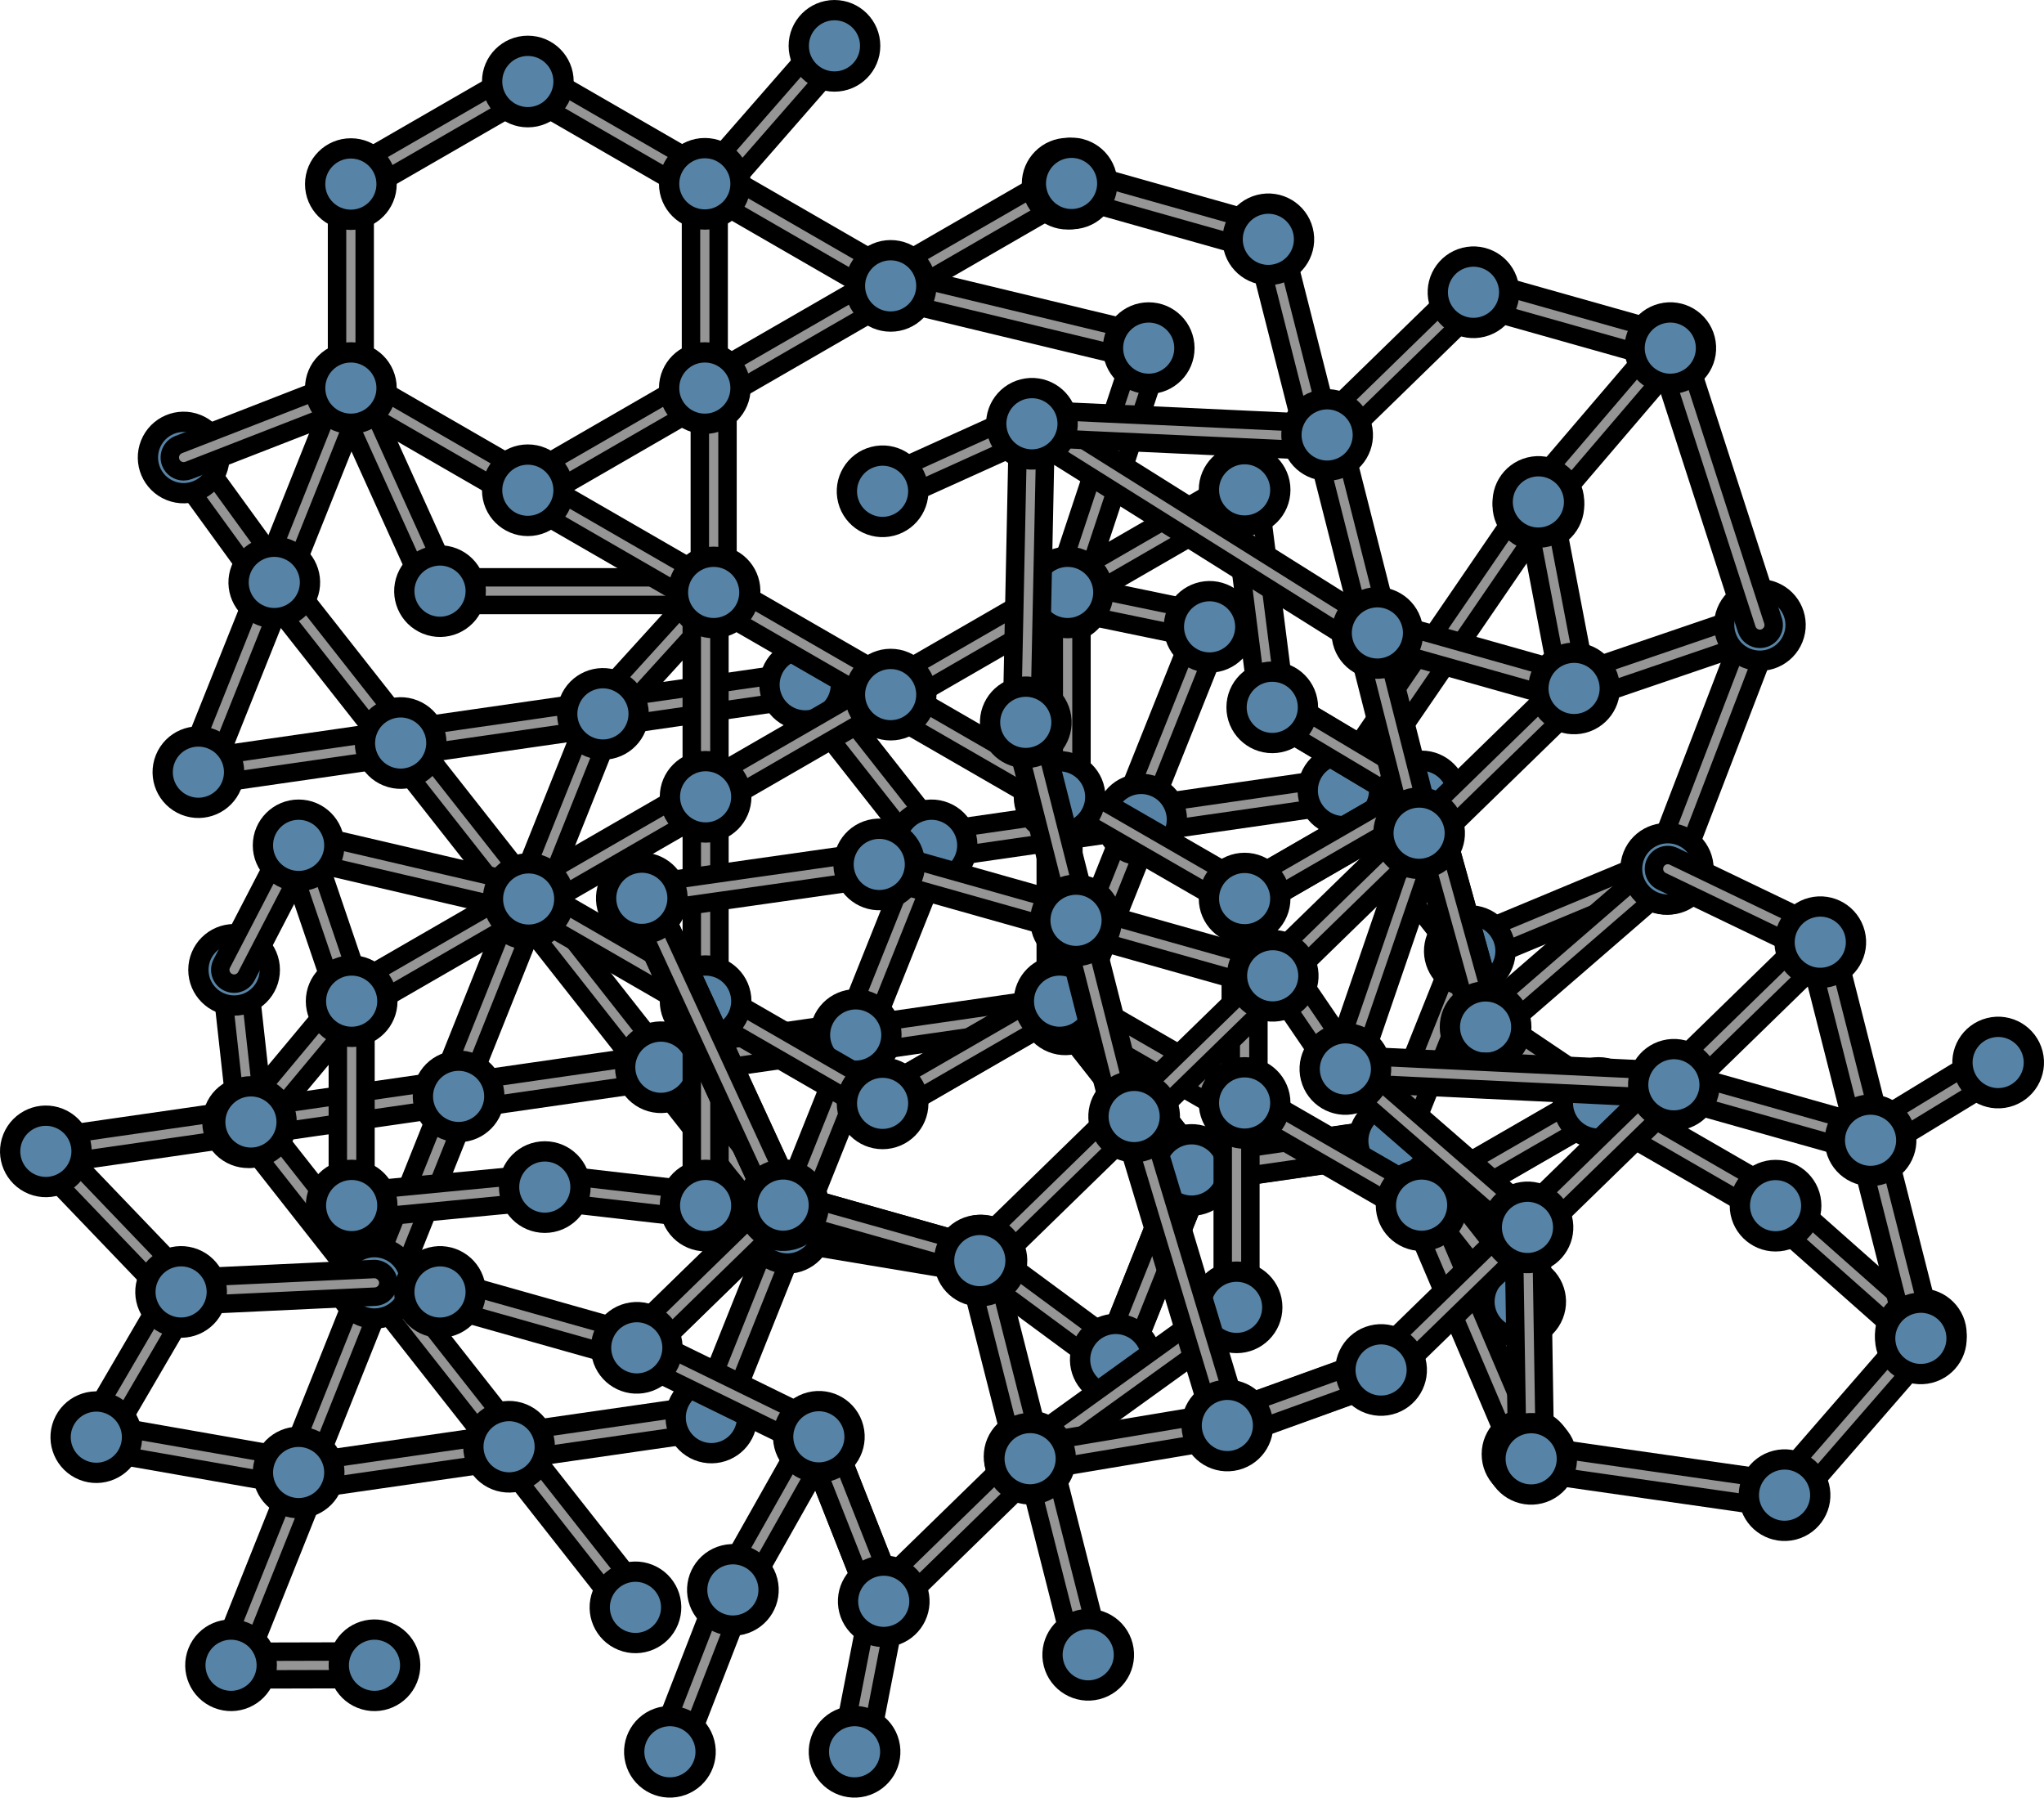 <?xml version="1.0" encoding="utf-8"?>
<!-- Generator: Adobe Illustrator 22.0.0, SVG Export Plug-In . SVG Version: 6.00 Build 0)  -->
<svg version="1.1" id="Layer_1" xmlns="http://www.w3.org/2000/svg" xmlns:xlink="http://www.w3.org/1999/xlink" x="0px" y="0px"
	 width="110.867px" height="97.497px" viewBox="0 0 110.867 97.497" enable-background="new 0 0 110.867 97.497"
	 xml:space="preserve">
<g>
	<g>
		<g>
			<path fill="#959595" stroke="#000000" stroke-miterlimit="10" d="M85.379,38.087c-0.313,0-0.604-0.196-0.71-0.508
				c-0.134-0.393,0.076-0.818,0.468-0.952l10.078-3.438c0.39-0.135,0.818,0.076,0.952,0.468c0.134,0.393-0.076,0.818-0.468,0.952
				l-10.078,3.438C85.541,38.075,85.459,38.087,85.379,38.087z"/>
		</g>
		<g>
			<g>
				<path fill="#959595" stroke="#000000" stroke-miterlimit="10" d="M79.731,52.313c-0.225,0-0.444-0.102-0.59-0.286l-6.854-8.711
					c-0.202-0.258-0.214-0.617-0.029-0.888l10.565-15.439c0.233-0.341,0.7-0.431,1.043-0.195c0.342,0.234,0.429,0.701,0.195,1.043
					L73.806,42.821l6.162,7.831l9.818-4.089l4.97-12.932c0.147-0.388,0.588-0.58,0.969-0.432c0.387,0.148,0.58,0.583,0.432,0.969
					l-5.085,13.232c-0.073,0.192-0.223,0.345-0.412,0.424l-10.641,4.431C79.926,52.295,79.828,52.313,79.731,52.313z"/>
			</g>
			
				<path fill="#5784A6" stroke="#000000" stroke-width="1.1" stroke-linecap="round" stroke-linejoin="round" stroke-miterlimit="10" d="
				M88.576,46.407c-0.397,0.992,0.086,2.119,1.079,2.516c0.993,0.397,2.12-0.086,2.517-1.078c0.398-0.994-0.086-2.119-1.079-2.516
				C90.1,44.932,88.974,45.413,88.576,46.407z"/>
			
				<path fill="#5784A6" stroke="#000000" stroke-width="1.1" stroke-linecap="round" stroke-linejoin="round" stroke-miterlimit="10" d="
				M81.644,26.694c-0.397,0.992,0.086,2.119,1.079,2.516c0.993,0.397,2.12-0.086,2.517-1.078c0.398-0.994-0.086-2.119-1.079-2.516
				C83.168,25.219,82.041,25.7,81.644,26.694z"/>
			
				<path fill="#5784A6" stroke="#000000" stroke-width="1.1" stroke-linecap="round" stroke-linejoin="round" stroke-miterlimit="10" d="
				M93.658,33.181c-0.397,0.992,0.086,2.119,1.079,2.516c0.993,0.397,2.12-0.086,2.517-1.078c0.398-0.994-0.086-2.119-1.079-2.516
				C95.182,31.706,94.056,32.187,93.658,33.181z"/>
		</g>
		<g>
			<g>
				<path fill="#959595" stroke="#000000" stroke-miterlimit="10" d="M50.521,46.621c-0.229,0-0.446-0.104-0.59-0.286l-6.854-8.711
					c-0.256-0.325-0.199-0.797,0.126-1.054c0.326-0.256,0.797-0.199,1.054,0.126l6.586,8.371l10.114-1.458l3.623-9.058l-6.951-1.438
					c-0.405-0.084-0.666-0.48-0.582-0.887c0.084-0.405,0.48-0.669,0.887-0.582l7.828,1.619c0.217,0.045,0.403,0.184,0.508,0.379
					c0.105,0.196,0.118,0.428,0.036,0.634l-4.117,10.291c-0.1,0.249-0.324,0.426-0.589,0.464l-10.971,1.581
					C50.592,46.618,50.556,46.621,50.521,46.621z"/>
			</g>
			
				<path fill="#5784A6" stroke="#000000" stroke-width="1.1" stroke-linecap="round" stroke-linejoin="round" stroke-miterlimit="10" d="
				M63.811,33.279c-0.397,0.992,0.086,2.119,1.079,2.516c0.993,0.397,2.12-0.086,2.517-1.078c0.398-0.994-0.086-2.119-1.079-2.516
				C65.335,31.804,64.208,32.286,63.811,33.279z"/>
			
				<path fill="#5784A6" stroke="#000000" stroke-width="1.1" stroke-linecap="round" stroke-linejoin="round" stroke-miterlimit="10" d="
				M55.983,31.66c-0.397,0.992,0.086,2.119,1.079,2.516c0.993,0.397,2.12-0.086,2.517-1.078c0.398-0.994-0.086-2.119-1.079-2.516
				C57.507,30.185,56.38,30.666,55.983,31.66z"/>
		</g>
		<g>
			<g>
				<path fill="#959595" stroke="#000000" stroke-miterlimit="10" d="M60.512,74.51c-0.093,0-0.188-0.018-0.278-0.054
					c-0.385-0.153-0.572-0.59-0.418-0.975l4.117-10.291c0.1-0.249,0.324-0.426,0.589-0.464l10.971-1.581
					c0.267-0.037,0.531,0.068,0.697,0.278l6.854,8.712c0.256,0.325,0.199,0.797-0.126,1.054c-0.326,0.255-0.797,0.198-1.054-0.126
					l-6.586-8.372L65.165,64.15l-3.956,9.889C61.091,74.333,60.81,74.51,60.512,74.51z"/>
			</g>
			
				<path fill="#5784A6" stroke="#000000" stroke-width="1.1" stroke-linecap="round" stroke-linejoin="round" stroke-miterlimit="10" d="
				M80.657,69.88c-0.397,0.992,0.086,2.119,1.079,2.516c0.993,0.397,2.12-0.086,2.517-1.078c0.398-0.994-0.086-2.119-1.079-2.516
				C82.181,68.405,81.054,68.887,80.657,69.88z"/>
		</g>
		<g>
			<g>
				<path fill="#959595" stroke="#000000" stroke-miterlimit="10" d="M64.635,64.205c-0.229,0-0.446-0.104-0.59-0.286l-6.854-8.711
					c-0.165-0.211-0.206-0.493-0.106-0.742l4.116-10.291c0.1-0.249,0.324-0.426,0.589-0.464l10.972-1.581
					c0.267-0.038,0.531,0.068,0.697,0.278l6.854,8.711c0.165,0.211,0.206,0.493,0.106,0.742l-4.117,10.292
					c-0.1,0.249-0.324,0.426-0.59,0.464l-10.971,1.58C64.707,64.202,64.671,64.205,64.635,64.205z M58.638,54.621l6.318,8.03
					l10.114-1.457l3.795-9.488l-6.318-8.03l-10.115,1.458L58.638,54.621z"/>
			</g>
			
				<path fill="#5784A6" stroke="#000000" stroke-width="1.1" stroke-linecap="round" stroke-linejoin="round" stroke-miterlimit="10" d="
				M73.811,61.149c-0.397,0.992,0.086,2.119,1.079,2.516c0.993,0.397,2.12-0.086,2.517-1.078c0.398-0.994-0.086-2.119-1.079-2.516
				C75.335,59.674,74.208,60.156,73.811,61.149z"/>
			
				<path fill="#5784A6" stroke="#000000" stroke-width="1.1" stroke-linecap="round" stroke-linejoin="round" stroke-miterlimit="10" d="
				M60.1,43.733c-0.397,0.992,0.086,2.119,1.079,2.516c0.993,0.397,2.12-0.086,2.517-1.078c0.398-0.994-0.086-2.119-1.079-2.516
				C61.624,42.258,60.497,42.739,60.1,43.733z"/>
			
				<path fill="#5784A6" stroke="#000000" stroke-width="1.1" stroke-linecap="round" stroke-linejoin="round" stroke-miterlimit="10" d="
				M77.925,50.864c-0.397,0.992,0.086,2.119,1.079,2.516c0.993,0.397,2.12-0.086,2.517-1.078c0.398-0.994-0.086-2.119-1.079-2.516
				C79.449,49.389,78.323,49.87,77.925,50.864z"/>
			
				<path fill="#5784A6" stroke="#000000" stroke-width="1.1" stroke-linecap="round" stroke-linejoin="round" stroke-miterlimit="10" d="
				M71.071,42.153c-0.397,0.992,0.086,2.119,1.079,2.516c0.993,0.397,2.12-0.086,2.517-1.078c0.398-0.994-0.086-2.119-1.079-2.516
				C72.595,40.678,71.468,41.159,71.071,42.153z"/>
		</g>
		<g>
			<g>
				<path fill="#959595" stroke="#000000" stroke-miterlimit="10" d="M60.518,74.497c-0.158,0-0.314-0.05-0.445-0.146l-7.141-5.269
					L42.57,67.356c-0.225-0.038-0.419-0.175-0.53-0.372c-0.111-0.198-0.127-0.436-0.043-0.646l4.116-10.292
					c0.1-0.249,0.324-0.426,0.59-0.464l10.972-1.58c0.266-0.037,0.53,0.068,0.696,0.278l6.854,8.711
					c0.165,0.211,0.206,0.493,0.106,0.742l-4.117,10.292c-0.086,0.216-0.268,0.38-0.491,0.443
					C60.656,74.487,60.587,74.497,60.518,74.497z M43.735,66.029l9.621,1.603c0.117,0.02,0.228,0.066,0.322,0.137l6.504,4.799
					l3.596-8.989l-6.318-8.03l-10.115,1.457L43.735,66.029z"/>
			</g>
			
				<path fill="#5784A6" stroke="#000000" stroke-width="1.1" stroke-linecap="round" stroke-linejoin="round" stroke-miterlimit="10" d="
				M58.722,73.021c-0.397,0.992,0.086,2.119,1.079,2.516c0.993,0.397,2.12-0.086,2.517-1.078c0.398-0.994-0.086-2.119-1.079-2.516
				C60.247,71.546,59.12,72.028,58.722,73.021z"/>
			
				<path fill="#5784A6" stroke="#000000" stroke-width="1.1" stroke-linecap="round" stroke-linejoin="round" stroke-miterlimit="10" d="
				M51.435,67.652c-0.397,0.992,0.086,2.119,1.079,2.516c0.993,0.397,2.12-0.086,2.517-1.078c0.398-0.994-0.086-2.119-1.079-2.516
				C52.959,66.177,51.832,66.658,51.435,67.652z"/>
			
				<path fill="#5784A6" stroke="#000000" stroke-width="1.1" stroke-linecap="round" stroke-linejoin="round" stroke-miterlimit="10" d="
				M62.837,62.736c-0.397,0.992,0.086,2.119,1.079,2.516c0.993,0.397,2.12-0.086,2.517-1.078c0.398-0.994-0.086-2.119-1.079-2.516
				C64.361,61.261,63.235,61.742,62.837,62.736z"/>
			
				<path fill="#5784A6" stroke="#000000" stroke-width="1.1" stroke-linecap="round" stroke-linejoin="round" stroke-miterlimit="10" d="
				M55.983,54.025c-0.397,0.992,0.086,2.119,1.079,2.516c0.993,0.397,2.12-0.086,2.517-1.078c0.398-0.994-0.086-2.119-1.079-2.516
				C57.507,52.55,56.38,53.031,55.983,54.025z"/>
		</g>
		<g>
			<g>
				<path fill="#959595" stroke="#000000" stroke-miterlimit="10" d="M35.441,58.472c-0.229,0-0.446-0.104-0.59-0.286l-6.854-8.711
					c-0.165-0.211-0.206-0.494-0.106-0.742l4.117-10.291c0.1-0.249,0.324-0.426,0.589-0.464l10.971-1.581
					c0.267-0.036,0.531,0.068,0.697,0.278l6.854,8.711c0.165,0.211,0.206,0.493,0.106,0.742L47.108,56.42
					c-0.1,0.249-0.324,0.426-0.59,0.464l-10.971,1.58C35.512,58.469,35.476,58.472,35.441,58.472z M29.444,48.888l6.318,8.03
					l10.114-1.457l3.795-9.488l-6.318-8.03l-10.114,1.458L29.444,48.888z"/>
			</g>
			
				<path fill="#5784A6" stroke="#000000" stroke-width="1.1" stroke-linecap="round" stroke-linejoin="round" stroke-miterlimit="10" d="
				M44.616,55.417c-0.397,0.992,0.086,2.119,1.079,2.516c0.993,0.397,2.12-0.086,2.517-1.078c0.398-0.994-0.086-2.119-1.079-2.516
				C46.14,53.942,45.014,54.423,44.616,55.417z"/>
			
				<path fill="#5784A6" stroke="#000000" stroke-width="1.1" stroke-linecap="round" stroke-linejoin="round" stroke-miterlimit="10" d="
				M48.731,45.131c-0.397,0.992,0.086,2.119,1.079,2.516c0.993,0.397,2.12-0.086,2.517-1.078c0.398-0.994-0.086-2.119-1.079-2.516
				C50.255,43.656,49.128,44.138,48.731,45.131z"/>
			
				<path fill="#5784A6" stroke="#000000" stroke-width="1.1" stroke-linecap="round" stroke-linejoin="round" stroke-miterlimit="10" d="
				M41.876,36.42c-0.397,0.992,0.086,2.119,1.079,2.516c0.993,0.397,2.12-0.086,2.517-1.078c0.398-0.994-0.086-2.119-1.079-2.516
				C43.4,34.945,42.274,35.426,41.876,36.42z"/>
		</g>
		<g>
			<g>
				<path fill="#959595" stroke="#000000" stroke-miterlimit="10" d="M21.732,41.05c-0.229,0-0.446-0.104-0.59-0.286l-6.854-8.711
					c-0.165-0.211-0.206-0.493-0.106-0.742l4.117-10.292c0.111-0.279,0.379-0.465,0.68-0.472c0.289-0.032,0.575,0.167,0.7,0.44
					l4.671,10.324h14.408c0.297,0,0.565,0.175,0.686,0.446s0.069,0.589-0.131,0.809l-6.054,6.658
					c-0.117,0.129-0.275,0.213-0.448,0.237l-10.972,1.58C21.803,41.047,21.767,41.05,21.732,41.05z M15.735,31.466l6.318,8.03
					l10.276-1.48l4.732-5.204H23.866c-0.295,0-0.562-0.173-0.684-0.44l-4.146-9.161L15.735,31.466z"/>
			</g>
			
				<path fill="#5784A6" stroke="#000000" stroke-width="1.1" stroke-linecap="round" stroke-linejoin="round" stroke-miterlimit="10" d="
				M30.905,38.001c-0.397,0.992,0.086,2.119,1.079,2.516c0.993,0.397,2.12-0.086,2.517-1.078c0.398-0.994-0.086-2.119-1.079-2.516
				C32.429,36.526,31.303,37.007,30.905,38.001z"/>
			
				<path fill="#5784A6" stroke="#000000" stroke-width="1.1" stroke-linecap="round" stroke-linejoin="round" stroke-miterlimit="10" d="
				M36.959,31.343c-0.397,0.992,0.086,2.119,1.079,2.516c0.993,0.397,2.12-0.086,2.517-1.078c0.398-0.994-0.086-2.119-1.079-2.516
				C38.483,29.868,37.357,30.349,36.959,31.343z"/>
			
				<path fill="#5784A6" stroke="#000000" stroke-width="1.1" stroke-linecap="round" stroke-linejoin="round" stroke-miterlimit="10" d="
				M22.068,31.343c-0.397,0.992,0.086,2.119,1.079,2.516c0.993,0.397,2.12-0.086,2.517-1.078c0.398-0.994-0.086-2.119-1.079-2.516
				C23.592,29.868,22.465,30.349,22.068,31.343z"/>
		</g>
		<g>
			<g>
				<path fill="#959595" stroke="#000000" stroke-miterlimit="10" d="M10.76,42.63c-0.093,0-0.188-0.018-0.278-0.054
					c-0.385-0.154-0.572-0.59-0.418-0.975l3.964-9.907l-4.676-6.44c-0.243-0.335-0.168-0.804,0.167-1.048
					c0.335-0.243,0.804-0.168,1.048,0.167l4.918,6.775c0.15,0.208,0.185,0.479,0.089,0.719l-4.117,10.291
					C11.339,42.453,11.058,42.63,10.76,42.63z"/>
			</g>
			
				<path fill="#5784A6" stroke="#000000" stroke-width="1.1" stroke-linecap="round" stroke-linejoin="round" stroke-miterlimit="10" d="
				M13.079,30.87c-0.397,0.992,0.086,2.119,1.079,2.516c0.993,0.397,2.12-0.086,2.517-1.078c0.398-0.994-0.086-2.119-1.079-2.516
				C14.603,29.395,13.477,29.876,13.079,30.87z"/>
			
				<path fill="#5784A6" stroke="#000000" stroke-width="1.1" stroke-linecap="round" stroke-linejoin="round" stroke-miterlimit="10" d="
				M8.162,24.095c-0.397,0.992,0.086,2.119,1.079,2.516c0.993,0.397,2.12-0.086,2.517-1.078c0.398-0.994-0.086-2.119-1.079-2.516
				C9.686,22.62,8.56,23.101,8.162,24.095z"/>
			<g>
				<path fill="#959595" stroke="#000000" stroke-miterlimit="10" d="M9.961,25.564c-0.3,0-0.583-0.182-0.699-0.478
					c-0.15-0.387,0.041-0.821,0.427-0.972l9.034-3.517c0.387-0.146,0.82,0.041,0.972,0.427c0.15,0.387-0.041,0.821-0.427,0.972
					l-9.034,3.517C10.143,25.547,10.051,25.564,9.961,25.564z"/>
			</g>
		</g>
		<g>
			<g>
				<path fill="#959595" stroke="#000000" stroke-miterlimit="10" d="M13.498,61.633c-0.367,0-0.688-0.27-0.741-0.644
					c-0.06-0.409,0.226-0.79,0.636-0.849l10.542-1.519l3.795-9.488l-6.318-8.03l-10.543,1.519c-0.416,0.064-0.79-0.227-0.849-0.636
					c-0.06-0.409,0.226-0.79,0.636-0.849l10.971-1.58c0.265-0.037,0.53,0.068,0.696,0.278l6.854,8.711
					c0.165,0.211,0.206,0.493,0.106,0.742l-4.117,10.292c-0.1,0.249-0.324,0.426-0.59,0.464l-10.971,1.58
					C13.569,61.631,13.533,61.633,13.498,61.633z"/>
			</g>
			
				<path fill="#5784A6" stroke="#000000" stroke-width="1.1" stroke-linecap="round" stroke-linejoin="round" stroke-miterlimit="10" d="
				M8.963,41.161c-0.397,0.992,0.086,2.119,1.079,2.516c0.993,0.397,2.12-0.086,2.517-1.078c0.398-0.994-0.086-2.119-1.079-2.516
				C10.487,39.686,9.36,40.168,8.963,41.161z"/>
			
				<path fill="#5784A6" stroke="#000000" stroke-width="1.1" stroke-linecap="round" stroke-linejoin="round" stroke-miterlimit="10" d="
				M13.983,51.855"/>
			
				<path fill="#5784A6" stroke="#000000" stroke-width="1.1" stroke-linecap="round" stroke-linejoin="round" stroke-miterlimit="10" d="
				M26.788,48.292c-0.397,0.992,0.086,2.119,1.079,2.516c0.993,0.397,2.12-0.086,2.517-1.078c0.398-0.994-0.086-2.119-1.079-2.516
				C28.312,46.817,27.186,47.298,26.788,48.292z"/>
			
				<path fill="#5784A6" stroke="#000000" stroke-width="1.1" stroke-linecap="round" stroke-linejoin="round" stroke-miterlimit="10" d="
				M19.934,39.581c-0.397,0.992,0.086,2.119,1.079,2.516c0.993,0.397,2.12-0.086,2.517-1.078c0.398-0.994-0.086-2.119-1.079-2.516
				C21.458,38.106,20.332,38.587,19.934,39.581z"/>
		</g>
		<g>
			<g>
				<path fill="#959595" stroke="#000000" stroke-miterlimit="10" d="M27.613,79.217c-0.228,0-0.446-0.104-0.59-0.286l-6.854-8.711
					c-0.165-0.211-0.206-0.493-0.106-0.742l4.116-10.291c0.1-0.249,0.324-0.426,0.589-0.464l10.972-1.581
					c0.272-0.036,0.531,0.068,0.697,0.278l6.854,8.711c0.165,0.211,0.206,0.493,0.106,0.742L39.28,77.166
					c-0.1,0.249-0.324,0.426-0.59,0.464l-10.971,1.58C27.684,79.214,27.648,79.217,27.613,79.217z M21.616,69.633l6.318,8.03
					l10.114-1.457l3.795-9.488l-6.318-8.03L25.41,60.146L21.616,69.633z"/>
			</g>
			
				<path fill="#5784A6" stroke="#000000" stroke-width="1.1" stroke-linecap="round" stroke-linejoin="round" stroke-miterlimit="10" d="
				M36.788,76.162c-0.397,0.992,0.086,2.119,1.079,2.516c0.993,0.397,2.12-0.086,2.517-1.078c0.398-0.994-0.086-2.119-1.079-2.516
				C38.312,74.687,37.186,75.168,36.788,76.162z"/>
			
				<path fill="#5784A6" stroke="#000000" stroke-width="1.1" stroke-linecap="round" stroke-linejoin="round" stroke-miterlimit="10" d="
				M23.077,58.746c-0.397,0.992,0.086,2.119,1.079,2.516c0.993,0.397,2.12-0.086,2.517-1.078c0.398-0.994-0.086-2.119-1.079-2.516
				C24.601,57.271,23.475,57.752,23.077,58.746z"/>
			
				<path fill="#5784A6" stroke="#000000" stroke-width="1.1" stroke-linecap="round" stroke-linejoin="round" stroke-miterlimit="10" d="
				M40.903,65.877c-0.397,0.992,0.086,2.119,1.079,2.516c0.993,0.397,2.12-0.086,2.517-1.078c0.398-0.994-0.086-2.119-1.079-2.516
				C42.427,64.401,41.3,64.883,40.903,65.877z"/>
			
				<path fill="#5784A6" stroke="#000000" stroke-width="1.1" stroke-linecap="round" stroke-linejoin="round" stroke-miterlimit="10" d="
				M34.048,57.165c-0.397,0.992,0.086,2.119,1.079,2.516c0.993,0.397,2.12-0.086,2.517-1.078c0.398-0.994-0.086-2.119-1.079-2.516
				C35.572,55.69,34.446,56.172,34.048,57.165z"/>
		</g>
		<g>
			<g>
				<path fill="#959595" stroke="#000000" stroke-miterlimit="10" d="M12.524,91.089c-0.248,0-0.48-0.123-0.62-0.329
					c-0.141-0.206-0.169-0.468-0.076-0.699l4.117-10.291c0.1-0.249,0.324-0.426,0.59-0.464l10.972-1.58
					c0.265-0.039,0.53,0.068,0.696,0.278l6.854,8.711c0.256,0.325,0.199,0.797-0.126,1.054c-0.327,0.255-0.797,0.198-1.054-0.126
					l-6.585-8.371l-10.115,1.457l-3.543,8.857l6.677-0.017c0.001,0,0.001,0,0.002,0c0.413,0,0.749,0.335,0.75,0.748
					c0.001,0.414-0.334,0.751-0.748,0.752l-7.788,0.02C12.525,91.089,12.525,91.089,12.524,91.089z"/>
			</g>
			
				<path fill="#5784A6" stroke="#000000" stroke-width="1.1" stroke-linecap="round" stroke-linejoin="round" stroke-miterlimit="10" d="
				M18.514,89.601c-0.397,0.992,0.086,2.119,1.079,2.516c0.993,0.397,2.12-0.086,2.517-1.078c0.398-0.994-0.086-2.119-1.079-2.516
				C20.038,88.126,18.912,88.607,18.514,89.601z"/>
			
				<path fill="#5784A6" stroke="#000000" stroke-width="1.1" stroke-linecap="round" stroke-linejoin="round" stroke-miterlimit="10" d="
				M10.734,89.601c-0.397,0.992,0.086,2.119,1.079,2.516c0.993,0.397,2.12-0.086,2.517-1.078c0.398-0.994-0.086-2.119-1.079-2.516
				C12.258,88.126,11.132,88.607,10.734,89.601z"/>
			
				<path fill="#5784A6" stroke="#000000" stroke-width="1.1" stroke-linecap="round" stroke-linejoin="round" stroke-miterlimit="10" d="
				M32.669,86.46c-0.397,0.992,0.086,2.119,1.079,2.516c0.993,0.397,2.12-0.086,2.517-1.078c0.398-0.994-0.086-2.119-1.079-2.516
				C34.193,84.985,33.066,85.466,32.669,86.46z"/>
			
				<path fill="#5784A6" stroke="#000000" stroke-width="1.1" stroke-linecap="round" stroke-linejoin="round" stroke-miterlimit="10" d="
				M25.814,77.749c-0.397,0.992,0.086,2.119,1.079,2.516c0.993,0.397,2.12-0.086,2.517-1.078c0.398-0.994-0.086-2.119-1.079-2.516
				C27.338,76.274,26.212,76.755,25.814,77.749z"/>
		</g>
		<g>
			<g>
				<path fill="#959595" stroke="#000000" stroke-miterlimit="10" d="M16.196,80.62c-0.043,0-0.086-0.004-0.129-0.012L5.095,78.687
					c-0.242-0.042-0.448-0.2-0.552-0.423c-0.103-0.223-0.091-0.481,0.033-0.693l4.305-7.369l-6.936-7.235
					c-0.195-0.202-0.26-0.497-0.168-0.763s0.324-0.458,0.602-0.498l10.971-1.581c0.271-0.037,0.531,0.068,0.697,0.278l6.854,8.712
					c0.165,0.211,0.206,0.493,0.106,0.742l-4.116,10.291C16.777,80.437,16.499,80.62,16.196,80.62z M6.416,77.396l9.31,1.63
					l3.729-9.324l-6.318-8.031l-9.099,1.312l6.318,6.591c0.232,0.241,0.275,0.607,0.106,0.896L6.416,77.396z"/>
			</g>
			
				<path fill="#5784A6" stroke="#000000" stroke-width="1.1" stroke-linecap="round" stroke-linejoin="round" stroke-miterlimit="10" d="
				M14.4,79.145c-0.397,0.992,0.086,2.119,1.079,2.516c0.993,0.397,2.12-0.086,2.517-1.078c0.398-0.994-0.086-2.119-1.079-2.516
				C15.924,77.67,14.797,78.151,14.4,79.145z"/>
			
				<path fill="#5784A6" stroke="#000000" stroke-width="1.1" stroke-linecap="round" stroke-linejoin="round" stroke-miterlimit="10" d="
				M3.426,77.229c-0.397,0.992,0.086,2.119,1.079,2.516c0.993,0.397,2.12-0.086,2.517-1.078c0.398-0.994-0.086-2.119-1.079-2.516
				C4.95,75.754,3.824,76.236,3.426,77.229z"/>
			
				<path fill="#5784A6" stroke="#000000" stroke-width="1.1" stroke-linecap="round" stroke-linejoin="round" stroke-miterlimit="10" d="
				M0.689,61.728c-0.397,0.992,0.086,2.119,1.079,2.516c0.993,0.397,2.12-0.086,2.517-1.078c0.398-0.994-0.086-2.119-1.079-2.516
				C2.213,60.253,1.086,60.735,0.689,61.728z"/>
			
				<path fill="#5784A6" stroke="#000000" stroke-width="1.1" stroke-linecap="round" stroke-linejoin="round" stroke-miterlimit="10" d="
				M18.514,68.859c-0.397,0.992,0.086,2.119,1.079,2.516c0.993,0.397,2.12-0.086,2.517-1.078c0.398-0.994-0.086-2.119-1.079-2.516
				C20.038,67.384,18.912,67.865,18.514,68.859z"/>
			
				<path fill="#5784A6" stroke="#000000" stroke-width="1.1" stroke-linecap="round" stroke-linejoin="round" stroke-miterlimit="10" d="
				M11.66,60.148c-0.397,0.992,0.086,2.119,1.079,2.516c0.993,0.397,2.12-0.086,2.517-1.078c0.398-0.994-0.086-2.119-1.079-2.516
				C13.184,58.673,12.057,59.154,11.66,60.148z"/>
			<g>
				<path fill="#959595" stroke="#000000" stroke-miterlimit="10" d="M9.822,70.822c-0.397,0-0.729-0.313-0.748-0.715
					c-0.02-0.414,0.3-0.765,0.714-0.784l10.489-0.494c0.391-0.015,0.766,0.299,0.784,0.714c0.02,0.414-0.3,0.765-0.714,0.784
					L9.858,70.821C9.846,70.822,9.835,70.822,9.822,70.822z"/>
			</g>
			
				<path fill="#5784A6" stroke="#000000" stroke-width="1.1" stroke-linecap="round" stroke-linejoin="round" stroke-miterlimit="10" d="
				M8.025,69.352c-0.397,0.992,0.086,2.119,1.079,2.516c0.993,0.397,2.12-0.086,2.517-1.078c0.398-0.994-0.086-2.119-1.079-2.516
				C9.549,67.877,8.422,68.359,8.025,69.352z"/>
		</g>
		<g>
			<path fill="#959595" stroke="#000000" stroke-miterlimit="10" d="M95.457,34.65c-0.316,0-0.611-0.202-0.714-0.52l-4.86-15.019
				c-0.127-0.394,0.089-0.816,0.483-0.944c0.396-0.126,0.817,0.09,0.944,0.483l4.86,15.019c0.127,0.394-0.089,0.816-0.483,0.944
				C95.611,34.638,95.533,34.65,95.457,34.65z"/>
		</g>
	</g>
	<g>
		<g>
			<g>
				<path fill="#959595" stroke="#000000" stroke-miterlimit="10" d="M82.851,79.62c-0.291,0-0.568-0.171-0.69-0.456l-5.744-13.484
					c-0.148-0.349-0.013-0.754,0.315-0.943l9.6-5.542c0.232-0.135,0.518-0.135,0.75,0l9.6,5.542
					c0.044,0.025,0.085,0.055,0.122,0.088l7.881,6.982c0.311,0.274,0.339,0.749,0.064,1.059c-0.275,0.312-0.749,0.338-1.059,0.064
					l-7.824-6.933l-9.159-5.287l-8.649,4.993l5.484,12.873c0.162,0.381-0.016,0.821-0.396,0.984
					C83.049,79.6,82.95,79.62,82.851,79.62z"/>
			</g>
			
				<path fill="#5784A6" stroke="#000000" stroke-width="1.1" stroke-linecap="round" stroke-linejoin="round" stroke-miterlimit="10" d="
				M94.37,65.392c0-1.068,0.867-1.935,1.937-1.935c1.069,0,1.936,0.867,1.936,1.935c0,1.07-0.867,1.936-1.936,1.936
				C95.237,67.327,94.37,66.462,94.37,65.392z"/>
			
				<path fill="#5784A6" stroke="#000000" stroke-width="1.1" stroke-linecap="round" stroke-linejoin="round" stroke-miterlimit="10" d="
				M80.915,78.87c0-1.068,0.867-1.935,1.937-1.935c1.069,0,1.937,0.867,1.937,1.935c0,1.07-0.867,1.936-1.937,1.936
				C81.782,80.806,80.915,79.94,80.915,78.87z"/>
			
				<path fill="#5784A6" stroke="#000000" stroke-width="1.1" stroke-linecap="round" stroke-linejoin="round" stroke-miterlimit="10" d="
				M102.251,72.367c0-1.068,0.867-1.935,1.937-1.935c1.069,0,1.937,0.867,1.937,1.935c0,1.07-0.867,1.936-1.937,1.936
				C103.118,74.303,102.251,73.438,102.251,72.367z"/>
		</g>
		<g>
			<g>
				<path fill="#959595" stroke="#000000" stroke-miterlimit="10" d="M55.845,79.747c-0.233,0-0.463-0.108-0.609-0.312
					c-0.242-0.336-0.166-0.805,0.17-1.047l10.915-7.866V60.254l-8.85-5.108l-9.224,5.325c-0.361,0.208-0.818,0.083-1.024-0.274
					c-0.207-0.358-0.084-0.817,0.274-1.024l9.599-5.542c0.232-0.135,0.518-0.135,0.75,0l9.6,5.542
					c0.232,0.134,0.375,0.382,0.375,0.649v11.084c0,0.241-0.116,0.468-0.312,0.608l-11.227,8.091
					C56.15,79.701,55.997,79.747,55.845,79.747z"/>
			</g>
			
				<path fill="#5784A6" stroke="#000000" stroke-width="1.1" stroke-linecap="round" stroke-linejoin="round" stroke-miterlimit="10" d="
				M65.135,70.906c0-1.068,0.867-1.935,1.937-1.935c1.069,0,1.937,0.867,1.937,1.935c0,1.07-0.867,1.936-1.937,1.936
				C66.002,72.842,65.135,71.976,65.135,70.906z"/>
			
				<path fill="#5784A6" stroke="#000000" stroke-width="1.1" stroke-linecap="round" stroke-linejoin="round" stroke-miterlimit="10" d="
				M53.907,78.996c0-1.068,0.867-1.936,1.937-1.936c1.069,0,1.937,0.867,1.937,1.936c0,1.07-0.867,1.936-1.937,1.936
				C54.775,80.932,53.907,80.067,53.907,78.996z"/>
		</g>
		<g>
			<g>
				<path fill="#959595" stroke="#000000" stroke-miterlimit="10" d="M80.579,56.434c-0.072,0-0.146-0.011-0.217-0.032
					c-0.246-0.074-0.438-0.27-0.506-0.518L76.464,43.67l-7.842-4.685c-0.355-0.212-0.472-0.673-0.259-1.028
					c0.211-0.355,0.67-0.472,1.028-0.259l8.1,4.838c0.165,0.099,0.286,0.257,0.338,0.443l3.154,11.361l8.986-7.783
					c0.313-0.27,0.787-0.236,1.059,0.076c0.271,0.313,0.236,0.787-0.076,1.059l-9.883,8.559
					C80.931,56.371,80.756,56.434,80.579,56.434z"/>
			</g>
			
				<path fill="#5784A6" stroke="#000000" stroke-width="1.1" stroke-linecap="round" stroke-linejoin="round" stroke-miterlimit="10" d="
				M88.525,47.126c0-1.068,0.867-1.936,1.937-1.936c1.069,0,1.937,0.867,1.937,1.936c0,1.07-0.867,1.936-1.937,1.936
				C89.392,49.062,88.525,48.196,88.525,47.126z"/>
		</g>
		<g>
			<g>
				<path fill="#959595" stroke="#000000" stroke-miterlimit="10" d="M77.107,66.114c-0.13,0-0.259-0.033-0.375-0.101l-9.6-5.542
					c-0.232-0.134-0.375-0.382-0.375-0.649V48.737c0-0.268,0.143-0.516,0.375-0.649l9.6-5.542c0.201-0.116,0.443-0.132,0.659-0.045
					c0.215,0.088,0.376,0.271,0.438,0.494l3.397,12.237l5.898,3.968c0.215,0.145,0.34,0.389,0.331,0.647
					c-0.01,0.259-0.151,0.495-0.375,0.624l-9.6,5.542C77.366,66.081,77.237,66.114,77.107,66.114z M68.257,59.389l8.85,5.108
					l8.184-4.725l-5.131-3.451c-0.148-0.1-0.256-0.249-0.304-0.422l-3.213-11.571l-8.386,4.841V59.389z"/>
			</g>
			
				<path fill="#5784A6" stroke="#000000" stroke-width="1.1" stroke-linecap="round" stroke-linejoin="round" stroke-miterlimit="10" d="
				M78.642,55.706c0-1.068,0.867-1.936,1.937-1.936c1.069,0,1.937,0.867,1.937,1.936c0,1.07-0.867,1.936-1.937,1.936
				C79.51,57.641,78.642,56.776,78.642,55.706z"/>
			
				<path fill="#5784A6" stroke="#000000" stroke-width="1.1" stroke-linecap="round" stroke-linejoin="round" stroke-miterlimit="10" d="
				M65.571,59.822c0-1.068,0.867-1.936,1.937-1.936c1.069,0,1.937,0.867,1.937,1.936c0,1.07-0.867,1.936-1.937,1.936
				C66.439,61.757,65.571,60.892,65.571,59.822z"/>
			
				<path fill="#5784A6" stroke="#000000" stroke-width="1.1" stroke-linecap="round" stroke-linejoin="round" stroke-miterlimit="10" d="
				M84.77,59.822c0-1.068,0.867-1.936,1.937-1.936c1.069,0,1.937,0.867,1.937,1.936c0,1.07-0.867,1.936-1.937,1.936
				C85.637,61.757,84.77,60.892,84.77,59.822z"/>
			
				<path fill="#5784A6" stroke="#000000" stroke-width="1.1" stroke-linecap="round" stroke-linejoin="round" stroke-miterlimit="10" d="
				M75.171,65.364c0-1.068,0.867-1.936,1.937-1.936c1.069,0,1.937,0.867,1.937,1.936c0,1.07-0.867,1.936-1.937,1.936
				C76.038,67.299,75.171,66.434,75.171,65.364z"/>
		</g>
		<g>
			<g>
				<path fill="#959595" stroke="#000000" stroke-miterlimit="10" d="M67.507,49.487c-0.13,0-0.259-0.033-0.375-0.101l-9.599-5.542
					c-0.232-0.134-0.375-0.382-0.375-0.649V32.111c0-0.268,0.143-0.516,0.375-0.649l9.599-5.543
					c0.218-0.126,0.482-0.133,0.708-0.022c0.225,0.111,0.379,0.328,0.411,0.577l1.454,11.428l7.786,4.65
					c0.229,0.136,0.367,0.383,0.365,0.649c-0.002,0.266-0.145,0.511-0.375,0.644l-9.6,5.542
					C67.766,49.454,67.637,49.487,67.507,49.487z M58.659,42.762l8.849,5.108l8.118-4.687l-7.003-4.183
					c-0.197-0.118-0.33-0.32-0.359-0.549l-1.357-10.671l-8.247,4.762V42.762z"/>
			</g>
			
				<path fill="#5784A6" stroke="#000000" stroke-width="1.1" stroke-linecap="round" stroke-linejoin="round" stroke-miterlimit="10" d="
				M67.071,38.364c0-1.068,0.867-1.936,1.937-1.936c1.069,0,1.936,0.867,1.936,1.936c0,1.07-0.867,1.936-1.936,1.936
				C67.938,40.299,67.071,39.434,67.071,38.364z"/>
			
				<path fill="#5784A6" stroke="#000000" stroke-width="1.1" stroke-linecap="round" stroke-linejoin="round" stroke-miterlimit="10" d="
				M65.571,26.568c0-1.068,0.867-1.935,1.937-1.935c1.069,0,1.937,0.867,1.937,1.935c0,1.07-0.867,1.936-1.937,1.936
				C66.439,28.504,65.571,27.639,65.571,26.568z"/>
			
				<path fill="#5784A6" stroke="#000000" stroke-width="1.1" stroke-linecap="round" stroke-linejoin="round" stroke-miterlimit="10" d="
				M75.171,43.195c0-1.068,0.867-1.935,1.937-1.935c1.069,0,1.937,0.867,1.937,1.935c0,1.07-0.867,1.936-1.937,1.936
				C76.038,45.131,75.171,44.265,75.171,43.195z"/>
			
				<path fill="#5784A6" stroke="#000000" stroke-width="1.1" stroke-linecap="round" stroke-linejoin="round" stroke-miterlimit="10" d="
				M65.571,48.737c0-1.068,0.867-1.936,1.937-1.936c1.069,0,1.937,0.867,1.937,1.936c0,1.07-0.867,1.936-1.937,1.936
				C66.439,50.673,65.571,49.808,65.571,48.737z"/>
		</g>
		<g>
			<g>
				<path fill="#959595" stroke="#000000" stroke-miterlimit="10" d="M47.873,60.593c-0.13,0-0.259-0.033-0.375-0.101l-9.6-5.542
					c-0.232-0.134-0.375-0.382-0.375-0.649V43.216c0-0.268,0.143-0.516,0.375-0.649l9.6-5.542c0.232-0.135,0.518-0.135,0.75,0
					l9.599,5.542c0.232,0.134,0.375,0.382,0.375,0.649v11.085c0,0.268-0.143,0.516-0.375,0.649l-9.599,5.542
					C48.131,60.56,48.003,60.593,47.873,60.593z M39.023,53.869l8.85,5.108l8.849-5.108v-10.22l-8.849-5.108l-8.85,5.108V53.869z"/>
			</g>
			
				<path fill="#5784A6" stroke="#000000" stroke-width="1.1" stroke-linecap="round" stroke-linejoin="round" stroke-miterlimit="10" d="
				M55.535,43.223c0-1.068,0.867-1.936,1.937-1.936c1.069,0,1.937,0.867,1.937,1.936c0,1.07-0.867,1.936-1.937,1.936
				C56.402,45.158,55.535,44.293,55.535,43.223z"/>
			
				<path fill="#5784A6" stroke="#000000" stroke-width="1.1" stroke-linecap="round" stroke-linejoin="round" stroke-miterlimit="10" d="
				M55.535,54.301c0-1.068,0.867-1.936,1.937-1.936c1.069,0,1.937,0.867,1.937,1.936c0,1.07-0.867,1.936-1.937,1.936
				C56.402,56.237,55.535,55.371,55.535,54.301z"/>
			
				<path fill="#5784A6" stroke="#000000" stroke-width="1.1" stroke-linecap="round" stroke-linejoin="round" stroke-miterlimit="10" d="
				M45.936,59.843c0-1.068,0.867-1.935,1.937-1.935c1.069,0,1.936,0.867,1.936,1.935c0,1.07-0.867,1.936-1.936,1.936
				C46.803,61.779,45.936,60.913,45.936,59.843z"/>
		</g>
		<g>
			<g>
				<path fill="#959595" stroke="#000000" stroke-miterlimit="10" d="M38.273,66.135c-0.028,0-0.057-0.002-0.086-0.005l-8.645-0.993
					l-10.397,0.995c-0.213,0.017-0.42-0.051-0.576-0.192s-0.245-0.344-0.245-0.555V54.301c0-0.268,0.143-0.516,0.375-0.649
					l9.6-5.543c0.232-0.135,0.518-0.135,0.75,0l9.6,5.543c0.232,0.134,0.375,0.382,0.375,0.649v11.084
					c0,0.214-0.091,0.417-0.251,0.56C38.634,66.068,38.456,66.135,38.273,66.135z M19.824,54.734v9.826l9.654-0.924
					c0.052-0.005,0.105-0.003,0.157,0.002l7.888,0.906v-9.811l-8.85-5.109L19.824,54.734z"/>
			</g>
			
				<path fill="#5784A6" stroke="#000000" stroke-width="1.1" stroke-linecap="round" stroke-linejoin="round" stroke-miterlimit="10" d="
				M17.137,65.385c0-1.068,0.867-1.936,1.937-1.936c1.069,0,1.937,0.867,1.937,1.936c0,1.07-0.867,1.936-1.937,1.936
				C18.005,67.321,17.137,66.456,17.137,65.385z"/>
			
				<path fill="#5784A6" stroke="#000000" stroke-width="1.1" stroke-linecap="round" stroke-linejoin="round" stroke-miterlimit="10" d="
				M36.336,54.301c0-1.068,0.867-1.936,1.937-1.936c1.069,0,1.936,0.867,1.936,1.936c0,1.07-0.867,1.936-1.936,1.936
				C37.203,56.237,36.336,55.371,36.336,54.301z"/>
			
				<path fill="#5784A6" stroke="#000000" stroke-width="1.1" stroke-linecap="round" stroke-linejoin="round" stroke-miterlimit="10" d="
				M36.336,65.385c0-1.068,0.867-1.936,1.937-1.936c1.069,0,1.936,0.867,1.936,1.936c0,1.07-0.867,1.936-1.936,1.936
				C37.204,67.321,36.336,66.456,36.336,65.385z"/>
			
				<path fill="#5784A6" stroke="#000000" stroke-width="1.1" stroke-linecap="round" stroke-linejoin="round" stroke-miterlimit="10" d="
				M27.613,64.384c0-1.068,0.867-1.936,1.937-1.936c1.069,0,1.936,0.867,1.936,1.936c0,1.07-0.867,1.936-1.936,1.936
				C28.48,66.319,27.613,65.454,27.613,64.384z"/>
		</g>
		<g>
			<g>
				<path fill="#959595" stroke="#000000" stroke-miterlimit="10" d="M13.611,61.604c-0.072,0-0.145-0.011-0.216-0.032
					c-0.288-0.086-0.496-0.337-0.529-0.636l-0.913-8.253c-0.046-0.411,0.251-0.782,0.663-0.827c0.403-0.058,0.782,0.251,0.827,0.663
					l0.72,6.502l4.065-4.877l-2.74-8.053c-0.134-0.392,0.076-0.817,0.469-0.951c0.39-0.135,0.817,0.076,0.951,0.469l2.876,8.451
					c0.084,0.247,0.033,0.521-0.134,0.722l-5.463,6.553C14.043,61.508,13.83,61.604,13.611,61.604z"/>
			</g>
			
				<path fill="#5784A6" stroke="#000000" stroke-width="1.1" stroke-linecap="round" stroke-linejoin="round" stroke-miterlimit="10" d="
				M10.761,52.602c0-1.068,0.867-1.936,1.937-1.936c1.069,0,1.936,0.867,1.936,1.936c0,1.07-0.867,1.936-1.936,1.936
				C11.629,54.537,10.761,53.672,10.761,52.602z"/>
			
				<path fill="#5784A6" stroke="#000000" stroke-width="1.1" stroke-linecap="round" stroke-linejoin="round" stroke-miterlimit="10" d="
				M17.137,54.301c0-1.068,0.867-1.936,1.937-1.936c1.069,0,1.937,0.867,1.937,1.936c0,1.07-0.867,1.936-1.937,1.936
				C18.004,56.237,17.137,55.371,17.137,54.301z"/>
			
				<path fill="#5784A6" stroke="#000000" stroke-width="1.1" stroke-linecap="round" stroke-linejoin="round" stroke-miterlimit="10" d="
				M11.674,60.854c0-1.068,0.867-1.936,1.937-1.936c1.069,0,1.936,0.867,1.936,1.936c0,1.07-0.867,1.936-1.936,1.936
				C12.541,62.79,11.674,61.925,11.674,60.854z"/>
		</g>
		<g>
			<g>
				<path fill="#959595" stroke="#000000" stroke-miterlimit="10" d="M12.697,53.351c-0.116,0-0.233-0.027-0.344-0.084
					c-0.368-0.19-0.512-0.644-0.321-1.011l3.5-6.751c0.191-0.368,0.643-0.509,1.011-0.321c0.368,0.19,0.512,0.644,0.321,1.011
					l-3.5,6.751C13.23,53.204,12.968,53.351,12.697,53.351z"/>
			</g>
			<g>
				<path fill="#959595" stroke="#000000" stroke-miterlimit="10" d="M28.673,49.508c-0.057,0-0.114-0.007-0.17-0.02l-12.476-2.908
					c-0.403-0.094-0.654-0.497-0.561-0.9c0.094-0.404,0.501-0.657,0.9-0.561l12.188,2.841l8.968-5.177V32.565l-9.225-5.326
					c-0.358-0.207-0.481-0.666-0.274-1.024c0.206-0.357,0.663-0.482,1.024-0.274l9.6,5.543c0.232,0.134,0.375,0.382,0.375,0.649
					v11.084c0,0.268-0.143,0.516-0.375,0.649l-9.6,5.542C28.933,49.474,28.804,49.508,28.673,49.508z"/>
			</g>
			
				<path fill="#5784A6" stroke="#000000" stroke-width="1.1" stroke-linecap="round" stroke-linejoin="round" stroke-miterlimit="10" d="
				M14.261,45.85c0-1.068,0.867-1.936,1.937-1.936c1.069,0,1.937,0.867,1.937,1.936c0,1.07-0.867,1.936-1.937,1.936
				C15.129,47.786,14.261,46.921,14.261,45.85z"/>
			
				<path fill="#5784A6" stroke="#000000" stroke-width="1.1" stroke-linecap="round" stroke-linejoin="round" stroke-miterlimit="10" d="
				M19.074,34.089"/>
			
				<path fill="#5784A6" stroke="#000000" stroke-width="1.1" stroke-linecap="round" stroke-linejoin="round" stroke-miterlimit="10" d="
				M36.336,43.217c0-1.068,0.867-1.936,1.937-1.936c1.069,0,1.936,0.867,1.936,1.936c0,1.07-0.867,1.936-1.936,1.936
				C37.204,45.152,36.336,44.287,36.336,43.217z"/>
			
				<path fill="#5784A6" stroke="#000000" stroke-width="1.1" stroke-linecap="round" stroke-linejoin="round" stroke-miterlimit="10" d="
				M26.737,48.759c0-1.068,0.867-1.936,1.937-1.936c1.069,0,1.936,0.867,1.936,1.936c0,1.07-0.867,1.936-1.936,1.936
				C27.604,50.694,26.737,49.829,26.737,48.759z"/>
		</g>
		<g>
			<g>
				<path fill="#959595" stroke="#000000" stroke-miterlimit="10" d="M48.309,38.424c-0.13,0-0.259-0.033-0.375-0.101l-9.6-5.542
					c-0.232-0.134-0.375-0.382-0.375-0.649V21.047c0-0.268,0.143-0.516,0.375-0.649l9.6-5.542c0.168-0.096,0.362-0.123,0.551-0.08
					l13.997,3.369c0.204,0.05,0.378,0.182,0.479,0.365c0.103,0.184,0.123,0.401,0.057,0.601l-4.397,13.258
					c-0.058,0.174-0.178,0.321-0.337,0.413l-9.6,5.542C48.568,38.391,48.439,38.424,48.309,38.424z M39.46,31.7l8.85,5.108
					l8.978-5.183l4.051-12.213l-12.913-3.108L39.46,21.48V31.7z"/>
			</g>
			
				<path fill="#5784A6" stroke="#000000" stroke-width="1.1" stroke-linecap="round" stroke-linejoin="round" stroke-miterlimit="10" d="
				M60.369,18.881c0-1.068,0.867-1.935,1.937-1.935c1.069,0,1.937,0.867,1.937,1.935c0,1.07-0.867,1.936-1.937,1.936
				C61.237,20.817,60.369,19.951,60.369,18.881z"/>
			
				<path fill="#5784A6" stroke="#000000" stroke-width="1.1" stroke-linecap="round" stroke-linejoin="round" stroke-miterlimit="10" d="
				M36.773,32.132c0-1.068,0.867-1.935,1.937-1.935c1.069,0,1.937,0.867,1.937,1.935c0,1.07-0.867,1.936-1.937,1.936
				C37.64,34.068,36.773,33.202,36.773,32.132z"/>
			
				<path fill="#5784A6" stroke="#000000" stroke-width="1.1" stroke-linecap="round" stroke-linejoin="round" stroke-miterlimit="10" d="
				M55.972,32.132c0-1.068,0.867-1.935,1.937-1.935c1.069,0,1.937,0.867,1.937,1.935c0,1.07-0.867,1.936-1.937,1.936
				C56.839,34.068,55.972,33.202,55.972,32.132z"/>
			
				<path fill="#5784A6" stroke="#000000" stroke-width="1.1" stroke-linecap="round" stroke-linejoin="round" stroke-miterlimit="10" d="
				M46.372,37.674c0-1.068,0.867-1.936,1.937-1.936c1.069,0,1.937,0.867,1.937,1.936c0,1.07-0.867,1.936-1.937,1.936
				C47.24,39.61,46.372,38.745,46.372,37.674z"/>
		</g>
		<g>
			<g>
				<path fill="#959595" stroke="#000000" stroke-miterlimit="10" d="M48.309,16.255c-0.13,0-0.259-0.033-0.375-0.101l-9.6-5.542
					c-0.194-0.112-0.328-0.306-0.365-0.526c-0.036-0.222,0.028-0.447,0.176-0.616l6.552-7.499c0.271-0.313,0.747-0.345,1.058-0.071
					c0.313,0.272,0.344,0.746,0.071,1.058L39.875,9.77l8.435,4.869l9.225-5.325c0.359-0.208,0.818-0.083,1.024,0.274
					c0.207,0.358,0.084,0.817-0.274,1.024l-9.6,5.542C48.568,16.222,48.439,16.255,48.309,16.255z"/>
			</g>
			
				<path fill="#5784A6" stroke="#000000" stroke-width="1.1" stroke-linecap="round" stroke-linejoin="round" stroke-miterlimit="10" d="
				M43.325,2.486c0-1.068,0.867-1.936,1.937-1.936c1.069,0,1.936,0.867,1.936,1.936c0,1.07-0.867,1.936-1.936,1.936
				C44.192,4.421,43.325,3.556,43.325,2.486z"/>
			
				<path fill="#5784A6" stroke="#000000" stroke-width="1.1" stroke-linecap="round" stroke-linejoin="round" stroke-miterlimit="10" d="
				M55.972,9.963c0-1.068,0.867-1.936,1.937-1.936c1.069,0,1.937,0.867,1.937,1.936c0,1.07-0.867,1.936-1.937,1.936
				C56.839,11.899,55.972,11.034,55.972,9.963z"/>
			
				<path fill="#5784A6" stroke="#000000" stroke-width="1.1" stroke-linecap="round" stroke-linejoin="round" stroke-miterlimit="10" d="
				M46.372,15.505c0-1.068,0.867-1.935,1.937-1.935c1.069,0,1.937,0.867,1.937,1.935c0,1.07-0.867,1.936-1.937,1.936
				C47.24,17.441,46.372,16.576,46.372,15.505z"/>
		</g>
		<g>
			<g>
				<path fill="#959595" stroke="#000000" stroke-miterlimit="10" d="M28.631,27.34c-0.13,0-0.259-0.033-0.375-0.101l-9.6-5.543
					c-0.232-0.134-0.375-0.382-0.375-0.649V9.963c0-0.268,0.143-0.516,0.375-0.649l9.6-5.542c0.232-0.135,0.518-0.135,0.75,0
					l9.599,5.542c0.232,0.134,0.375,0.382,0.375,0.649v11.084c0,0.268-0.143,0.516-0.375,0.649l-9.599,5.543
					C28.889,27.307,28.76,27.34,28.631,27.34z M19.781,20.615l8.85,5.109l8.849-5.109V10.396l-8.849-5.108l-8.85,5.108V20.615z"/>
			</g>
			
				<path fill="#5784A6" stroke="#000000" stroke-width="1.1" stroke-linecap="round" stroke-linejoin="round" stroke-miterlimit="10" d="
				M36.293,9.97c0-1.068,0.867-1.936,1.937-1.936c1.069,0,1.936,0.867,1.936,1.936c0,1.07-0.867,1.936-1.936,1.936
				C37.16,11.905,36.293,11.04,36.293,9.97z"/>
			
				<path fill="#5784A6" stroke="#000000" stroke-width="1.1" stroke-linecap="round" stroke-linejoin="round" stroke-miterlimit="10" d="
				M26.693,4.421c0-1.068,0.867-1.936,1.937-1.936c1.069,0,1.937,0.867,1.937,1.936c0,1.07-0.867,1.936-1.937,1.936
				C27.561,6.357,26.693,5.491,26.693,4.421z"/>
			
				<path fill="#5784A6" stroke="#000000" stroke-width="1.1" stroke-linecap="round" stroke-linejoin="round" stroke-miterlimit="10" d="
				M17.094,21.048c0-1.068,0.867-1.936,1.937-1.936c1.069,0,1.937,0.867,1.937,1.936c0,1.07-0.867,1.936-1.937,1.936
				C17.961,22.983,17.094,22.118,17.094,21.048z"/>
			
				<path fill="#5784A6" stroke="#000000" stroke-width="1.1" stroke-linecap="round" stroke-linejoin="round" stroke-miterlimit="10" d="
				M17.094,9.985c0-1.068,0.867-1.936,1.937-1.936c1.069,0,1.937,0.867,1.937,1.936c0,1.07-0.867,1.936-1.937,1.936
				C17.961,11.92,17.094,11.055,17.094,9.985z"/>
			
				<path fill="#5784A6" stroke="#000000" stroke-width="1.1" stroke-linecap="round" stroke-linejoin="round" stroke-miterlimit="10" d="
				M36.293,21.048c0-1.068,0.867-1.936,1.937-1.936c1.069,0,1.936,0.867,1.936,1.936c0,1.07-0.867,1.936-1.936,1.936
				C37.16,22.983,36.293,22.118,36.293,21.048z"/>
			
				<path fill="#5784A6" stroke="#000000" stroke-width="1.1" stroke-linecap="round" stroke-linejoin="round" stroke-miterlimit="10" d="
				M26.693,26.59c0-1.068,0.867-1.936,1.937-1.936c1.069,0,1.937,0.867,1.937,1.936c0,1.07-0.867,1.936-1.937,1.936
				C27.561,28.526,26.693,27.66,26.693,26.59z"/>
		</g>
		<g>
			<path fill="#959595" stroke="#000000" stroke-miterlimit="10" d="M98.731,51.851c-0.108,0-0.219-0.023-0.324-0.074l-8.271-3.976
				c-0.373-0.18-0.53-0.627-0.351-1.001c0.179-0.373,0.622-0.532,1.001-0.351l8.271,3.976c0.373,0.18,0.53,0.627,0.351,1.001
				C99.279,51.695,99.01,51.851,98.731,51.851z"/>
		</g>
	</g>
	<g>
		<g>
			<g>
				<path fill="#959595" stroke="#000000" stroke-miterlimit="10" d="M36.337,95.76c-0.091,0-0.183-0.017-0.271-0.051
					c-0.387-0.15-0.577-0.585-0.428-0.971l3.414-8.785c0.013-0.033,0.028-0.066,0.046-0.097l4.67-8.276
					c0.142-0.253,0.401-0.396,0.705-0.38c0.288,0.02,0.54,0.204,0.646,0.473l3.519,8.921c0.053,0.133,0.066,0.278,0.039,0.419
					l-1.587,8.141c-0.079,0.407-0.468,0.67-0.88,0.593c-0.406-0.079-0.672-0.474-0.593-0.88l1.545-7.926l-2.86-7.253l-3.87,6.859
					l-3.395,8.734C36.921,95.579,36.636,95.76,36.337,95.76z"/>
			</g>
			
				<path fill="#5784A6" stroke="#000000" stroke-width="1.1" stroke-linecap="round" stroke-linejoin="round" stroke-miterlimit="10" d="
				M41.629,85.755c-0.263-1.035-1.317-1.663-2.353-1.399c-1.036,0.263-1.664,1.317-1.401,2.353c0.263,1.037,1.317,1.663,2.353,1.4
				C41.265,87.844,41.892,86.792,41.629,85.755z"/>
			
				<path fill="#5784A6" stroke="#000000" stroke-width="1.1" stroke-linecap="round" stroke-linejoin="round" stroke-miterlimit="10" d="
				M48.229,94.534c-0.263-1.035-1.317-1.663-2.353-1.399c-1.036,0.263-1.664,1.317-1.401,2.353c0.263,1.037,1.317,1.663,2.353,1.4
				C47.865,96.623,48.492,95.571,48.229,94.534z"/>
			
				<path fill="#5784A6" stroke="#000000" stroke-width="1.1" stroke-linecap="round" stroke-linejoin="round" stroke-miterlimit="10" d="
				M38.213,94.534c-0.263-1.035-1.317-1.663-2.353-1.399c-1.036,0.263-1.664,1.317-1.401,2.353c0.263,1.037,1.317,1.663,2.353,1.4
				C37.849,96.623,38.477,95.571,38.213,94.534z"/>
		</g>
		<g>
			<g>
				<path fill="#959595" stroke="#000000" stroke-miterlimit="10" d="M59.024,90.501c-0.335,0-0.64-0.226-0.726-0.565l-2.728-10.743
					c-0.052-0.203-0.017-0.419,0.099-0.595c0.114-0.176,0.298-0.295,0.505-0.33l10.202-1.703l8.274-2.986
					c0.389-0.14,0.819,0.06,0.96,0.45c0.141,0.39-0.061,0.819-0.45,0.96l-8.339,3.01c-0.043,0.016-0.087,0.027-0.132,0.035
					l-9.465,1.58l2.526,9.953c0.103,0.401-0.141,0.81-0.542,0.911C59.148,90.493,59.086,90.501,59.024,90.501z"/>
			</g>
			
				<path fill="#5784A6" stroke="#000000" stroke-width="1.1" stroke-linecap="round" stroke-linejoin="round" stroke-miterlimit="10" d="
				M60.902,89.274c-0.263-1.035-1.317-1.663-2.353-1.399c-1.036,0.263-1.664,1.317-1.401,2.353c0.263,1.037,1.317,1.663,2.353,1.4
				C60.538,91.364,61.165,90.312,60.902,89.274z"/>
		</g>
		<g>
			<g>
				<path fill="#959595" stroke="#000000" stroke-miterlimit="10" d="M34.534,73.831c-0.068,0-0.137-0.009-0.204-0.028l-10.668-3.01
					c-0.398-0.112-0.63-0.526-0.518-0.926c0.111-0.397,0.523-0.635,0.926-0.518l10.251,2.892l7.25-7.062l-7.445-16.165
					c-0.173-0.376-0.009-0.821,0.368-0.995c0.371-0.17,0.82-0.009,0.995,0.368l7.667,16.646c0.133,0.288,0.069,0.629-0.158,0.851
					l-7.94,7.733C34.915,73.756,34.726,73.831,34.534,73.831z"/>
			</g>
			
				<path fill="#5784A6" stroke="#000000" stroke-width="1.1" stroke-linecap="round" stroke-linejoin="round" stroke-miterlimit="10" d="
				M25.743,69.595c-0.263-1.035-1.317-1.663-2.353-1.399c-1.036,0.263-1.664,1.317-1.401,2.353c0.263,1.037,1.317,1.663,2.353,1.4
				C25.379,71.684,26.006,70.632,25.743,69.595z"/>
		</g>
		<g>
			<g>
				<path fill="#959595" stroke="#000000" stroke-miterlimit="10" d="M47.933,87.598c-0.053,0-0.105-0.006-0.157-0.017
					c-0.245-0.053-0.448-0.225-0.54-0.458l-3.412-8.65l-9.616-4.704c-0.219-0.107-0.372-0.314-0.41-0.556
					c-0.039-0.24,0.042-0.485,0.217-0.655l7.94-7.733c0.193-0.188,0.474-0.259,0.727-0.185l10.668,3.009
					c0.259,0.072,0.458,0.277,0.523,0.537L56.6,78.93c0.066,0.26-0.012,0.535-0.203,0.722l-7.94,7.733
					C48.315,87.523,48.127,87.598,47.933,87.598z M35.824,72.889l8.92,4.364c0.169,0.082,0.3,0.225,0.368,0.398l3.105,7.873
					l6.823-6.646l-2.515-9.904l-9.835-2.773L35.824,72.889z"/>
			</g>
			
				<path fill="#5784A6" stroke="#000000" stroke-width="1.1" stroke-linecap="round" stroke-linejoin="round" stroke-miterlimit="10" d="
				M36.416,72.625c-0.263-1.035-1.317-1.663-2.353-1.399c-1.036,0.263-1.664,1.317-1.401,2.353c0.263,1.037,1.317,1.663,2.353,1.4
				C36.052,74.715,36.68,73.662,36.416,72.625z"/>
			
				<path fill="#5784A6" stroke="#000000" stroke-width="1.1" stroke-linecap="round" stroke-linejoin="round" stroke-miterlimit="10" d="
				M57.751,78.638c-0.263-1.035-1.317-1.663-2.353-1.399c-1.036,0.263-1.664,1.317-1.401,2.353c0.263,1.037,1.317,1.663,2.353,1.4
				C57.387,80.728,58.014,79.675,57.751,78.638z"/>
			
				<path fill="#5784A6" stroke="#000000" stroke-width="1.1" stroke-linecap="round" stroke-linejoin="round" stroke-miterlimit="10" d="
				M46.292,77.451c-0.263-1.035-1.317-1.663-2.353-1.399c-1.036,0.263-1.664,1.317-1.401,2.353c0.263,1.037,1.317,1.663,2.353,1.4
				C45.928,79.54,46.555,78.488,46.292,77.451z"/>
			
				<path fill="#5784A6" stroke="#000000" stroke-width="1.1" stroke-linecap="round" stroke-linejoin="round" stroke-miterlimit="10" d="
				M49.811,86.372c-0.263-1.035-1.317-1.663-2.353-1.399c-1.036,0.263-1.664,1.317-1.401,2.353c0.263,1.037,1.317,1.663,2.353,1.4
				C49.446,88.462,50.074,87.409,49.811,86.372z"/>
		</g>
		<g>
			<g>
				<path fill="#959595" stroke="#000000" stroke-miterlimit="10" d="M53.146,69.121c-0.068,0-0.137-0.009-0.203-0.028
					l-10.668-3.009c-0.212-0.06-0.387-0.209-0.479-0.408L34.13,49.029c-0.099-0.215-0.09-0.464,0.023-0.673
					c0.113-0.208,0.318-0.35,0.553-0.383l12.88-1.831c0.103-0.015,0.208-0.008,0.309,0.021l10.668,3.009
					c0.259,0.072,0.458,0.277,0.523,0.537l2.728,10.744c0.066,0.26-0.012,0.535-0.203,0.722l-7.94,7.733
					C53.527,69.046,53.339,69.121,53.146,69.121z M43.014,64.734l9.919,2.797l7.32-7.129l-2.515-9.904L47.64,47.649l-11.727,1.667
					L43.014,64.734z"/>
			</g>
			
				<path fill="#5784A6" stroke="#000000" stroke-width="1.1" stroke-linecap="round" stroke-linejoin="round" stroke-miterlimit="10" d="
				M36.689,48.245c-0.263-1.035-1.317-1.663-2.353-1.399c-1.036,0.263-1.664,1.317-1.401,2.353c0.263,1.037,1.317,1.663,2.353,1.4
				C36.325,50.335,36.953,49.283,36.689,48.245z"/>
			
				<path fill="#5784A6" stroke="#000000" stroke-width="1.1" stroke-linecap="round" stroke-linejoin="round" stroke-miterlimit="10" d="
				M49.568,46.407c-0.263-1.035-1.317-1.663-2.353-1.399c-1.036,0.263-1.664,1.317-1.401,2.353c0.263,1.037,1.317,1.663,2.353,1.4
				C49.204,48.497,49.831,47.445,49.568,46.407z"/>
			
				<path fill="#5784A6" stroke="#000000" stroke-width="1.1" stroke-linecap="round" stroke-linejoin="round" stroke-miterlimit="10" d="
				M44.355,64.885c-0.263-1.035-1.317-1.663-2.353-1.399c-1.036,0.263-1.664,1.317-1.401,2.353c0.263,1.037,1.317,1.663,2.353,1.4
				C43.991,66.974,44.618,65.922,44.355,64.885z"/>
			
				<path fill="#5784A6" stroke="#000000" stroke-width="1.1" stroke-linecap="round" stroke-linejoin="round" stroke-miterlimit="10" d="
				M55.023,67.895c-0.263-1.035-1.317-1.663-2.353-1.399c-1.036,0.263-1.664,1.317-1.401,2.353c0.263,1.037,1.317,1.663,2.353,1.4
				C54.659,69.984,55.287,68.932,55.023,67.895z"/>
		</g>
		<g>
			<g>
				<path fill="#959595" stroke="#000000" stroke-miterlimit="10" d="M66.572,78.063c-0.116,0-0.231-0.026-0.337-0.08
					c-0.184-0.092-0.321-0.256-0.381-0.453l-5.057-16.763c-0.081-0.269-0.006-0.559,0.194-0.754l7.94-7.734
					c0.158-0.155,0.369-0.235,0.599-0.209c0.221,0.022,0.42,0.141,0.545,0.323l3.464,5.083l9.804,8.528
					c0.158,0.137,0.252,0.335,0.258,0.544c0.006,0.21-0.076,0.412-0.227,0.559l-7.94,7.733c-0.077,0.075-0.168,0.132-0.269,0.168
					l-8.339,3.01C66.744,78.048,66.658,78.063,66.572,78.063z M62.365,60.77l4.696,15.569l7.442-2.687l7.24-7.052l-9.262-8.058
					c-0.049-0.042-0.092-0.09-0.128-0.143l-3.015-4.425L62.365,60.77z"/>
			</g>
			
				<path fill="#5784A6" stroke="#000000" stroke-width="1.1" stroke-linecap="round" stroke-linejoin="round" stroke-miterlimit="10" d="
				M63.394,60.08c-0.263-1.035-1.317-1.663-2.353-1.399c-1.036,0.263-1.664,1.317-1.401,2.353c0.263,1.037,1.317,1.663,2.353,1.4
				C63.03,62.169,63.657,61.117,63.394,60.08z"/>
			
				<path fill="#5784A6" stroke="#000000" stroke-width="1.1" stroke-linecap="round" stroke-linejoin="round" stroke-miterlimit="10" d="
				M68.449,76.837c-0.263-1.035-1.317-1.663-2.353-1.399c-1.036,0.263-1.664,1.317-1.401,2.353c0.263,1.037,1.317,1.663,2.353,1.4
				C68.085,78.926,68.712,77.874,68.449,76.837z"/>
			
				<path fill="#5784A6" stroke="#000000" stroke-width="1.1" stroke-linecap="round" stroke-linejoin="round" stroke-miterlimit="10" d="
				M76.788,73.827c-0.263-1.035-1.317-1.663-2.353-1.399c-1.036,0.263-1.664,1.317-1.401,2.353c0.263,1.037,1.317,1.663,2.353,1.4
				C76.424,75.916,77.051,74.864,76.788,73.827z"/>
		</g>
		<g>
			<g>
				<path fill="#959595" stroke="#000000" stroke-miterlimit="10" d="M96.796,81.842c-0.035,0-0.071-0.003-0.106-0.008l-13.744-1.97
					c-0.365-0.052-0.638-0.361-0.644-0.73l-0.2-12.553c-0.003-0.206,0.079-0.405,0.227-0.549l7.94-7.734
					c0.191-0.188,0.472-0.259,0.728-0.185l10.668,3.01c0.258,0.072,0.457,0.277,0.522,0.537l2.728,10.743
					c0.061,0.238,0.001,0.491-0.16,0.677l-7.392,8.504C97.218,81.75,97.011,81.842,96.796,81.842z M83.791,78.471l12.707,1.82
					l6.866-7.899l-2.524-9.942l-9.835-2.774l-7.398,7.206L83.791,78.471z"/>
			</g>
			
				<path fill="#5784A6" stroke="#000000" stroke-width="1.1" stroke-linecap="round" stroke-linejoin="round" stroke-miterlimit="10" d="
				M106.065,72.112c-0.263-1.035-1.317-1.663-2.353-1.399c-1.036,0.263-1.664,1.317-1.401,2.353c0.263,1.037,1.317,1.663,2.353,1.4
				C105.7,74.202,106.328,73.149,106.065,72.112z"/>
			
				<path fill="#5784A6" stroke="#000000" stroke-width="1.1" stroke-linecap="round" stroke-linejoin="round" stroke-miterlimit="10" d="
				M84.728,66.093c-0.263-1.035-1.317-1.663-2.353-1.399c-1.036,0.263-1.664,1.317-1.401,2.353c0.263,1.037,1.317,1.663,2.353,1.4
				C84.364,68.182,84.992,67.13,84.728,66.093z"/>
			
				<path fill="#5784A6" stroke="#000000" stroke-width="1.1" stroke-linecap="round" stroke-linejoin="round" stroke-miterlimit="10" d="
				M84.928,78.646c-0.263-1.035-1.317-1.663-2.353-1.399c-1.036,0.263-1.664,1.317-1.401,2.353c0.263,1.037,1.317,1.663,2.353,1.4
				C84.564,80.735,85.192,79.683,84.928,78.646z"/>
			
				<path fill="#5784A6" stroke="#000000" stroke-width="1.1" stroke-linecap="round" stroke-linejoin="round" stroke-miterlimit="10" d="
				M98.672,80.616c-0.263-1.035-1.317-1.663-2.353-1.399c-1.036,0.263-1.664,1.317-1.401,2.353c0.263,1.037,1.317,1.663,2.353,1.4
				C98.308,82.705,98.936,81.653,98.672,80.616z"/>
		</g>
		<g>
			<g>
				<path fill="#959595" stroke="#000000" stroke-miterlimit="10" d="M101.461,62.595c-0.096,0-0.192-0.019-0.283-0.056
					c-0.221-0.09-0.385-0.279-0.443-0.51l-2.728-10.744c-0.103-0.401,0.141-0.81,0.542-0.911c0.396-0.101,0.81,0.14,0.911,0.542
					l2.478,9.76l6.053-3.689c0.354-0.216,0.815-0.104,1.031,0.25s0.104,0.815-0.25,1.031l-6.92,4.218
					C101.732,62.558,101.596,62.595,101.461,62.595z"/>
			</g>
			
				<path fill="#5784A6" stroke="#000000" stroke-width="1.1" stroke-linecap="round" stroke-linejoin="round" stroke-miterlimit="10" d="
				M103.337,61.368c-0.263-1.035-1.317-1.663-2.353-1.399c-1.036,0.263-1.664,1.317-1.401,2.353c0.263,1.037,1.317,1.663,2.353,1.4
				C102.973,63.458,103.601,62.406,103.337,61.368z"/>
			
				<path fill="#5784A6" stroke="#000000" stroke-width="1.1" stroke-linecap="round" stroke-linejoin="round" stroke-miterlimit="10" d="
				M110.257,57.151c-0.263-1.035-1.317-1.663-2.353-1.399c-1.036,0.263-1.664,1.317-1.401,2.353c0.263,1.037,1.317,1.663,2.353,1.4
				C109.893,59.24,110.521,58.188,110.257,57.151z"/>
		</g>
		<g>
			<g>
				<path fill="#959595" stroke="#000000" stroke-miterlimit="10" d="M90.792,59.586c-0.012,0-0.024,0-0.036-0.001l-17.817-0.857
					c-0.235-0.011-0.452-0.133-0.585-0.328c-0.132-0.195-0.165-0.441-0.088-0.664l4.422-12.896c0.038-0.111,0.102-0.212,0.186-0.294
					l7.94-7.734c0.297-0.29,0.773-0.281,1.061,0.014c0.289,0.297,0.283,0.771-0.014,1.061l-7.813,7.609l-4.04,11.782l16.494,0.794
					l7.707-7.507c0.297-0.29,0.773-0.281,1.061,0.014c0.289,0.297,0.283,0.771-0.014,1.061l-7.94,7.734
					C91.174,59.509,90.987,59.586,90.792,59.586z"/>
			</g>
			
				<path fill="#5784A6" stroke="#000000" stroke-width="1.1" stroke-linecap="round" stroke-linejoin="round" stroke-miterlimit="10" d="
				M100.609,50.625c-0.263-1.035-1.317-1.663-2.353-1.399c-1.036,0.263-1.664,1.317-1.401,2.353c0.263,1.037,1.317,1.663,2.353,1.4
				C100.245,52.714,100.873,51.662,100.609,50.625z"/>
			
				<path fill="#5784A6" stroke="#000000" stroke-width="1.1" stroke-linecap="round" stroke-linejoin="round" stroke-miterlimit="10" d="
				M97.123,36.464"/>
			
				<path fill="#5784A6" stroke="#000000" stroke-width="1.1" stroke-linecap="round" stroke-linejoin="round" stroke-miterlimit="10" d="
				M74.851,57.501c-0.263-1.035-1.317-1.663-2.353-1.399c-1.036,0.263-1.664,1.317-1.401,2.353c0.263,1.037,1.317,1.663,2.353,1.4
				C74.487,59.591,75.114,58.539,74.851,57.501z"/>
			
				<path fill="#5784A6" stroke="#000000" stroke-width="1.1" stroke-linecap="round" stroke-linejoin="round" stroke-miterlimit="10" d="
				M92.669,58.359c-0.263-1.035-1.317-1.663-2.353-1.399c-1.036,0.263-1.664,1.317-1.401,2.353c0.263,1.037,1.317,1.663,2.353,1.4
				C92.305,60.448,92.932,59.396,92.669,58.359z"/>
		</g>
		<g>
			<g>
				<path fill="#959595" stroke="#000000" stroke-miterlimit="10" d="M69.032,53.673c-0.068,0-0.137-0.009-0.203-0.028
					l-10.668-3.009c-0.259-0.072-0.458-0.277-0.523-0.537L54.91,39.355c-0.017-0.065-0.024-0.133-0.023-0.2l0.336-16.188
					c0.006-0.27,0.156-0.517,0.394-0.645c0.238-0.127,0.527-0.118,0.755,0.024L74.643,33.81c0.163,0.103,0.281,0.265,0.328,0.451
					l2.728,10.744c0.066,0.26-0.012,0.535-0.203,0.722l-7.94,7.733C69.413,53.599,69.224,53.673,69.032,53.673z M58.984,49.31
					l9.835,2.773l7.32-7.129l-2.548-10.033l-16.896-10.6l-0.307,14.763L58.984,49.31z"/>
			</g>
			
				<path fill="#5784A6" stroke="#000000" stroke-width="1.1" stroke-linecap="round" stroke-linejoin="round" stroke-miterlimit="10" d="
				M57.515,38.7c-0.263-1.035-1.317-1.663-2.353-1.399c-1.036,0.263-1.664,1.317-1.401,2.353c0.263,1.037,1.317,1.663,2.353,1.4
				C57.151,40.79,57.779,39.738,57.515,38.7z"/>
			
				<path fill="#5784A6" stroke="#000000" stroke-width="1.1" stroke-linecap="round" stroke-linejoin="round" stroke-miterlimit="10" d="
				M78.85,44.713c-0.263-1.035-1.317-1.663-2.353-1.399c-1.036,0.263-1.664,1.317-1.401,2.353c0.263,1.037,1.317,1.663,2.353,1.4
				C78.486,46.803,79.113,45.751,78.85,44.713z"/>
			
				<path fill="#5784A6" stroke="#000000" stroke-width="1.1" stroke-linecap="round" stroke-linejoin="round" stroke-miterlimit="10" d="
				M60.241,49.438c-0.263-1.035-1.317-1.663-2.353-1.399c-1.036,0.263-1.664,1.317-1.401,2.353c0.263,1.037,1.317,1.663,2.353,1.4
				C59.877,51.527,60.505,50.475,60.241,49.438z"/>
			
				<path fill="#5784A6" stroke="#000000" stroke-width="1.1" stroke-linecap="round" stroke-linejoin="round" stroke-miterlimit="10" d="
				M70.909,52.447c-0.263-1.035-1.317-1.663-2.353-1.399c-1.036,0.263-1.664,1.317-1.401,2.353c0.263,1.037,1.317,1.663,2.353,1.4
				C70.545,54.537,71.173,53.485,70.909,52.447z"/>
		</g>
		<g>
			<g>
				<path fill="#959595" stroke="#000000" stroke-miterlimit="10" d="M47.872,27.396c-0.285,0-0.558-0.164-0.684-0.441
					c-0.171-0.377-0.003-0.821,0.375-0.992l8.1-3.663c0.106-0.049,0.222-0.075,0.344-0.065l14.535,0.673l-2.372-9.343l-10.252-2.893
					c-0.398-0.112-0.63-0.526-0.518-0.926c0.111-0.398,0.521-0.633,0.926-0.518l10.668,3.01c0.258,0.072,0.457,0.277,0.522,0.537
					l2.728,10.743c0.059,0.23,0.005,0.475-0.146,0.658c-0.149,0.186-0.383,0.286-0.616,0.275l-15.365-0.711L48.18,27.33
					C48.081,27.375,47.975,27.396,47.872,27.396z"/>
			</g>
			
				<path fill="#5784A6" stroke="#000000" stroke-width="1.1" stroke-linecap="round" stroke-linejoin="round" stroke-miterlimit="10" d="
				M59.999,9.473c-0.263-1.035-1.317-1.663-2.353-1.399c-1.036,0.263-1.664,1.317-1.401,2.353c0.263,1.037,1.317,1.663,2.353,1.4
				C59.634,11.562,60.262,10.51,59.999,9.473z"/>
			
				<path fill="#5784A6" stroke="#000000" stroke-width="1.1" stroke-linecap="round" stroke-linejoin="round" stroke-miterlimit="10" d="
				M70.672,12.503c-0.263-1.035-1.317-1.663-2.353-1.399c-1.036,0.263-1.664,1.317-1.401,2.353c0.263,1.037,1.317,1.663,2.353,1.4
				C70.308,14.593,70.935,13.541,70.672,12.503z"/>
			
				<path fill="#5784A6" stroke="#000000" stroke-width="1.1" stroke-linecap="round" stroke-linejoin="round" stroke-miterlimit="10" d="
				M49.749,26.169c-0.263-1.035-1.317-1.663-2.353-1.399c-1.036,0.263-1.664,1.317-1.401,2.353c0.263,1.037,1.317,1.663,2.353,1.4
				C49.385,28.259,50.013,27.207,49.749,26.169z"/>
			
				<path fill="#5784A6" stroke="#000000" stroke-width="1.1" stroke-linecap="round" stroke-linejoin="round" stroke-miterlimit="10" d="
				M57.849,22.507c-0.263-1.035-1.317-1.663-2.353-1.399c-1.036,0.263-1.664,1.317-1.401,2.353c0.263,1.037,1.317,1.663,2.353,1.4
				C57.485,24.596,58.112,23.544,57.849,22.507z"/>
		</g>
		<g>
			<g>
				<path fill="#959595" stroke="#000000" stroke-miterlimit="10" d="M85.379,38.087c-0.068,0-0.137-0.009-0.204-0.028l-10.668-3.01
					c-0.258-0.072-0.457-0.277-0.522-0.537l-2.728-10.743c-0.066-0.26,0.012-0.535,0.203-0.722l7.94-7.734
					c0.191-0.188,0.471-0.259,0.728-0.185l10.668,3.01c0.246,0.069,0.439,0.26,0.514,0.504c0.074,0.245,0.019,0.511-0.147,0.705
					l-6.915,8.089l1.868,9.761c0.049,0.255-0.038,0.518-0.229,0.693C85.746,38.019,85.564,38.087,85.379,38.087z M75.331,33.723
					l9.083,2.563l-1.708-8.922c-0.043-0.224,0.019-0.455,0.166-0.628l6.388-7.473l-9.123-2.573l-7.32,7.13L75.331,33.723z"/>
			</g>
			
				<path fill="#5784A6" stroke="#000000" stroke-width="1.1" stroke-linecap="round" stroke-linejoin="round" stroke-miterlimit="10" d="
				M73.861,23.114c-0.263-1.035-1.317-1.663-2.353-1.399c-1.036,0.263-1.664,1.317-1.401,2.353c0.263,1.037,1.317,1.663,2.353,1.4
				C73.497,25.204,74.125,24.152,73.861,23.114z"/>
			
				<path fill="#5784A6" stroke="#000000" stroke-width="1.1" stroke-linecap="round" stroke-linejoin="round" stroke-miterlimit="10" d="
				M81.8,15.374c-0.263-1.035-1.317-1.663-2.353-1.399c-1.036,0.263-1.664,1.317-1.401,2.353c0.263,1.037,1.317,1.663,2.353,1.4
				C81.436,17.463,82.064,16.411,81.8,15.374z"/>
			
				<path fill="#5784A6" stroke="#000000" stroke-width="1.1" stroke-linecap="round" stroke-linejoin="round" stroke-miterlimit="10" d="
				M85.319,26.747c-0.263-1.035-1.317-1.663-2.353-1.399c-1.036,0.263-1.664,1.317-1.401,2.353c0.263,1.037,1.317,1.663,2.353,1.4
				C84.954,28.836,85.582,27.784,85.319,26.747z"/>
			
				<path fill="#5784A6" stroke="#000000" stroke-width="1.1" stroke-linecap="round" stroke-linejoin="round" stroke-miterlimit="10" d="
				M92.474,18.404c-0.263-1.035-1.317-1.663-2.353-1.399c-1.036,0.263-1.664,1.317-1.401,2.353c0.263,1.037,1.317,1.663,2.353,1.4
				C92.109,20.494,92.737,19.442,92.474,18.404z"/>
			
				<path fill="#5784A6" stroke="#000000" stroke-width="1.1" stroke-linecap="round" stroke-linejoin="round" stroke-miterlimit="10" d="
				M76.587,33.852c-0.263-1.035-1.317-1.663-2.353-1.399c-1.036,0.263-1.664,1.317-1.401,2.353c0.263,1.037,1.317,1.663,2.353,1.4
				C76.223,35.941,76.851,34.889,76.587,33.852z"/>
			
				<path fill="#5784A6" stroke="#000000" stroke-width="1.1" stroke-linecap="round" stroke-linejoin="round" stroke-miterlimit="10" d="
				M87.256,36.861c-0.263-1.035-1.317-1.663-2.353-1.399c-1.036,0.263-1.664,1.317-1.401,2.353c0.263,1.037,1.317,1.663,2.353,1.4
				C86.891,38.951,87.519,37.898,87.256,36.861z"/>
		</g>
	</g>
</g>
</svg>
